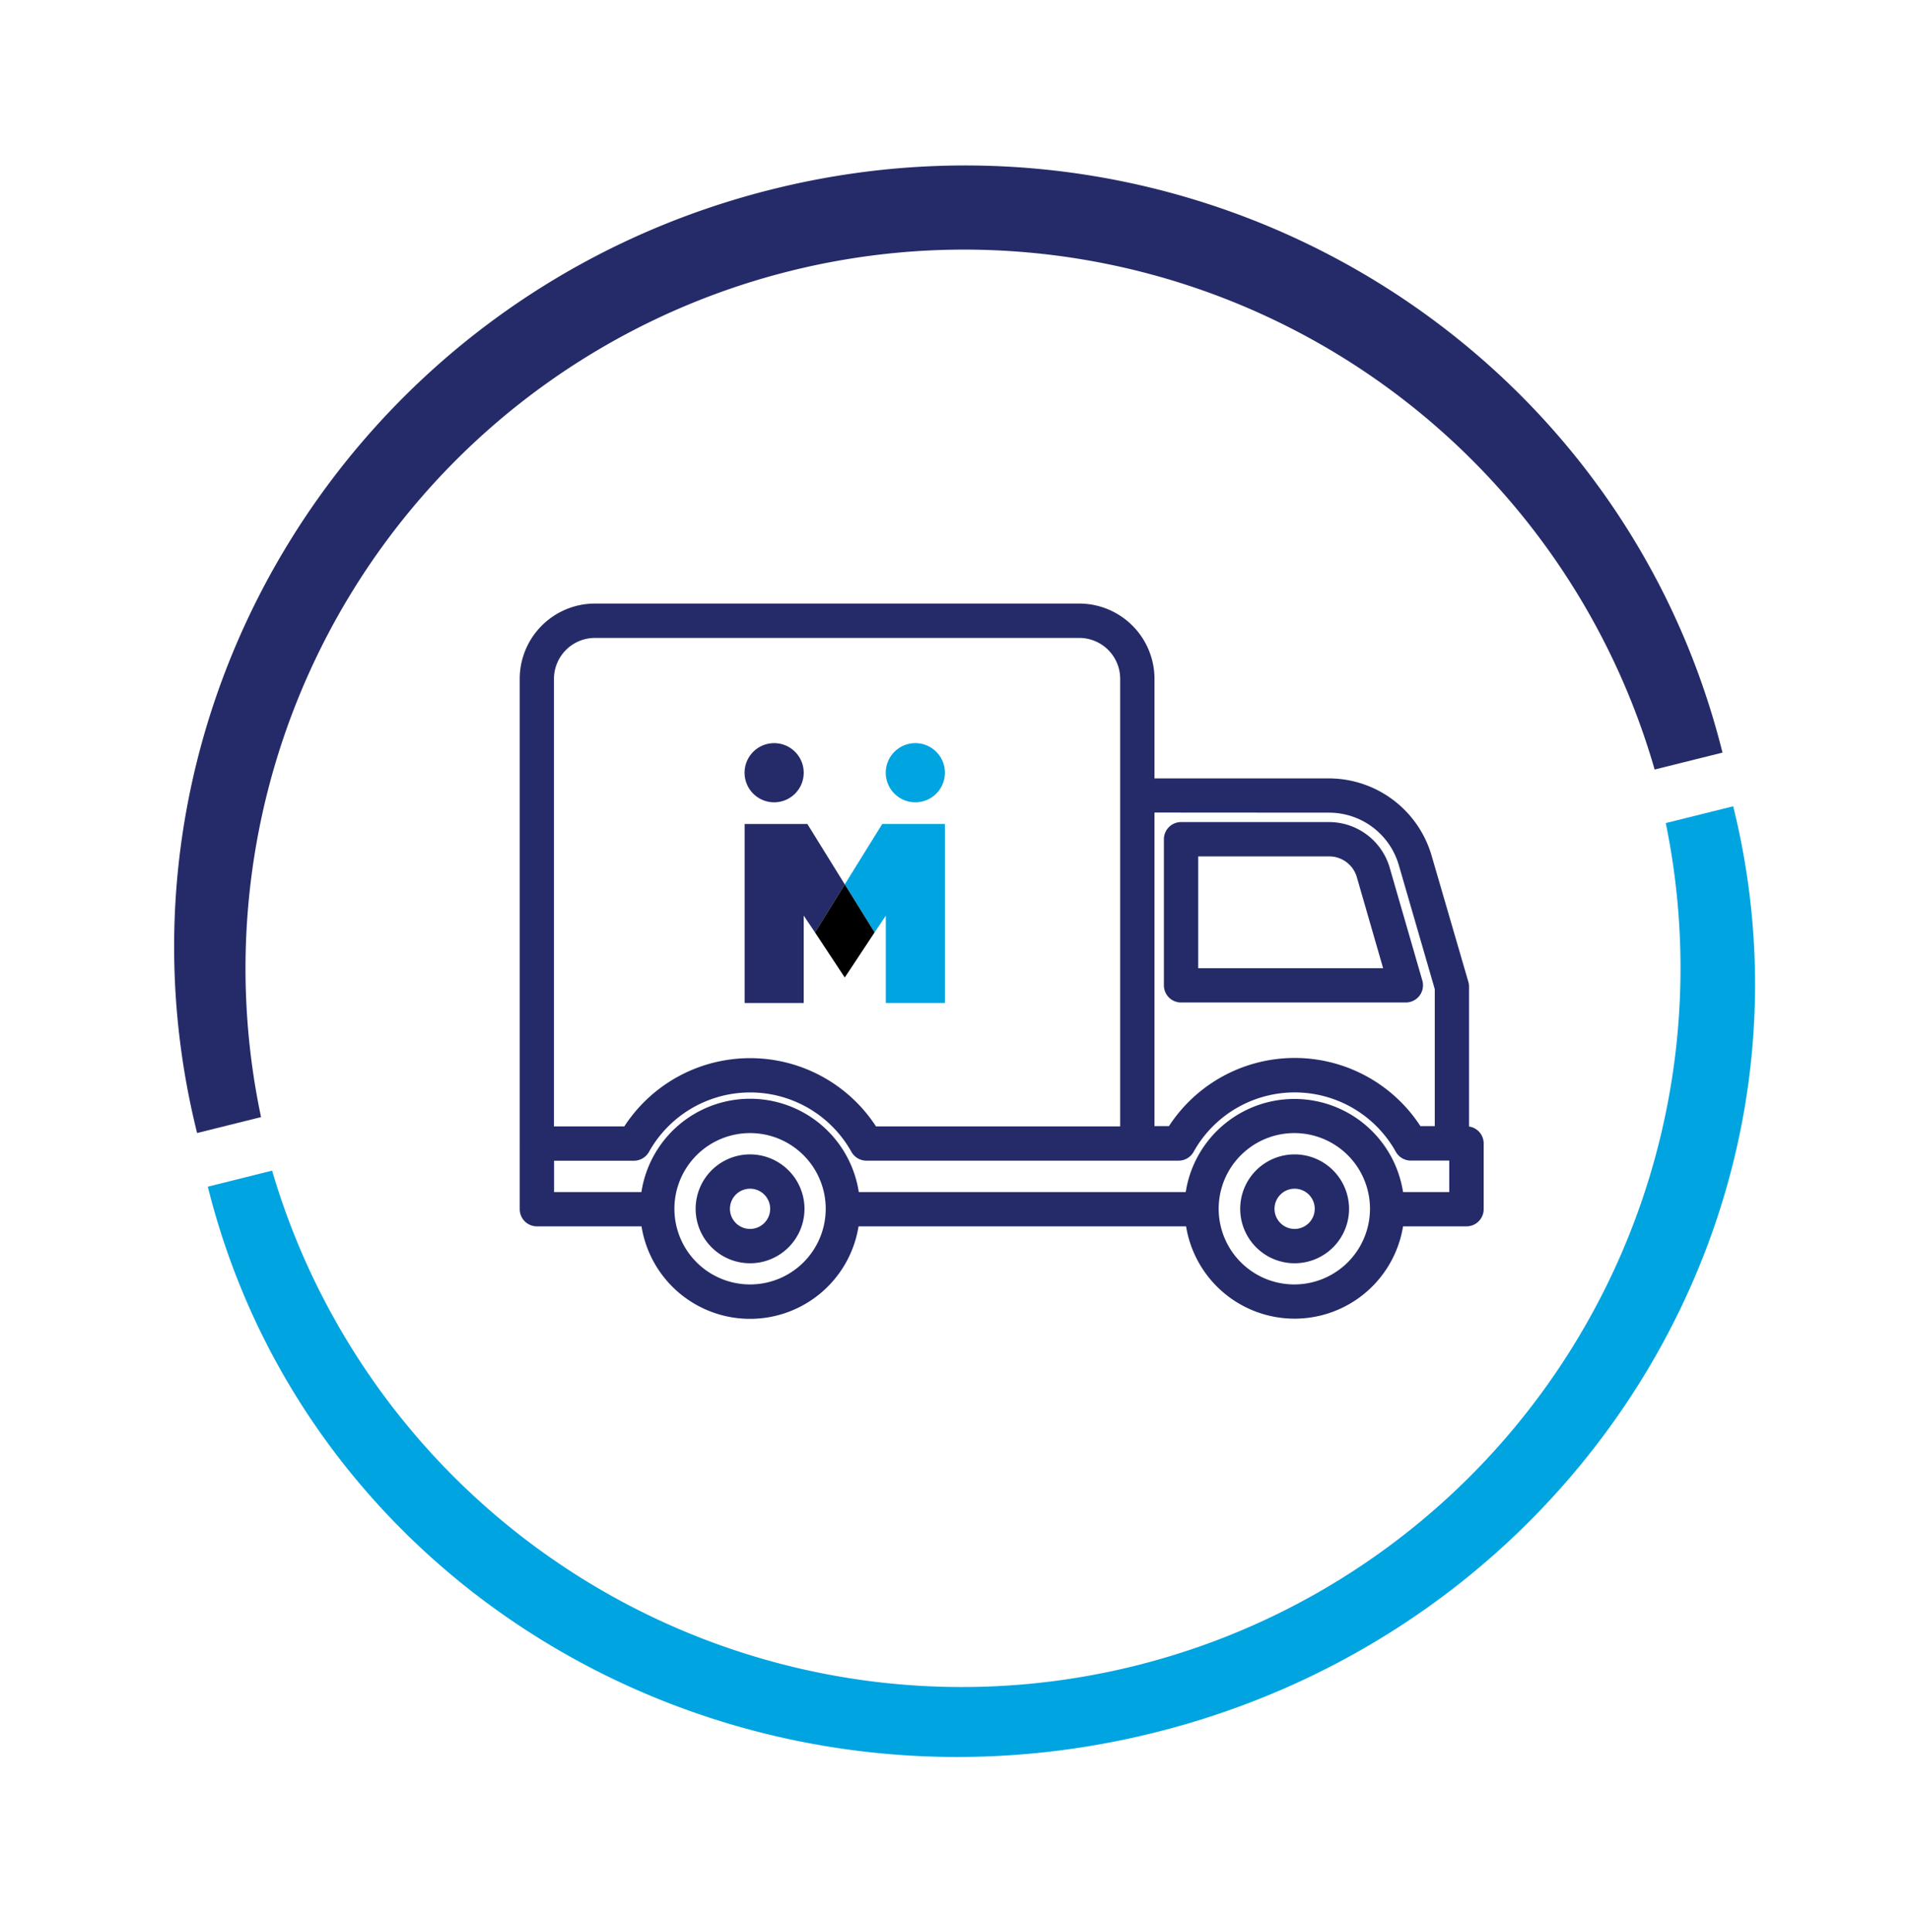 <svg id="Calque_1" data-name="Calque 1" xmlns="http://www.w3.org/2000/svg" viewBox="0 0 322.89 326.51">
    <defs>
        <style>.cls-1{fill:#00a4e0;}.cls-2{fill:#252b68;}</style>
    </defs>
    <title>Pictos-Home</title>
    <path class="cls-1"
          d="M293,136.26l-11.4,2.84A121.51,121.51,0,0,1,46,197.84l-10.87,2.71c17.13,68.71,88.75,110,160,92.27S310.08,205,293,136.26"/>
    <path class="cls-2"
          d="M291.19,127.19C273.65,56.85,201.71,14.22,130.5,32S15.79,121.14,33.32,191.48l10.81-2.69a121.48,121.48,0,0,1,235.59-58.74Z"/>
    <path class="cls-2"
          d="M202.56,144.73h22.17a4.86,4.86,0,0,1,4.64,3.49l4.45,15.4H202.56Zm-2.9,24.69h38a2.91,2.91,0,0,0,2.79-3.71l-5.53-19.11a10.69,10.69,0,0,0-10.21-7.67H199.66a2.9,2.9,0,0,0-2.9,2.9v24.69a2.9,2.9,0,0,0,2.9,2.9"/>
    <path class="cls-2"
          d="M245,201.46h-7.81a18.59,18.59,0,0,0-36.74,0H145.18a18.59,18.59,0,0,0-36.75,0H93.67v-5.3h13.5a2.92,2.92,0,0,0,2.54-1.49,19.6,19.6,0,0,1,34.23,0,2.9,2.9,0,0,0,2.52,1.48h52.78a2.9,2.9,0,0,0,2.54-1.49,19.57,19.57,0,0,1,34.19,0,2.92,2.92,0,0,0,2.53,1.48H245Zm-26.19,15.61a12.79,12.79,0,1,1,12.79-12.78,12.8,12.8,0,0,1-12.79,12.78m-92,0a12.79,12.79,0,1,1,12.78-12.78,12.79,12.79,0,0,1-12.78,12.78M100.58,107.81h81.87a6.92,6.92,0,0,1,6.92,6.92v75.63H148.09a25.39,25.39,0,0,0-42.55,0H93.65V114.73a6.93,6.93,0,0,1,6.93-6.92m124.14,29.53a12.28,12.28,0,0,1,11.74,8.82l6.09,21v23.16h-2.42a25.37,25.37,0,0,0-42.52,0h-2.44v-53Zm23.62,53v-23.6a2.78,2.78,0,0,0-.11-.81L242,144.55a18.11,18.11,0,0,0-17.31-13H195.17V114.73A12.74,12.74,0,0,0,182.45,102H100.58a12.73,12.73,0,0,0-12.72,12.72v78.53a2,2,0,0,0,0,.25v10.85a2.9,2.9,0,0,0,2.9,2.9h17.69a18.58,18.58,0,0,0,36.69,0h55.37a18.58,18.58,0,0,0,36.68,0h10.73a2.9,2.9,0,0,0,2.9-2.9v-11.1a2.89,2.89,0,0,0-2.49-2.87"/>
    <path class="cls-2"
          d="M218.86,207.69a3.4,3.4,0,1,1,3.4-3.4,3.41,3.41,0,0,1-3.4,3.4m0-12.6a9.2,9.2,0,1,0,9.2,9.2,9.21,9.21,0,0,0-9.2-9.2"/>
    <path class="cls-2"
          d="M126.81,207.69a3.4,3.4,0,1,1,3.39-3.4,3.41,3.41,0,0,1-3.39,3.4m0-12.6a9.2,9.2,0,1,0,9.19,9.2,9.22,9.22,0,0,0-9.19-9.2"/>
    <polygon class="cls-1"
             points="149.14 139.26 142.81 149.46 147.85 157.58 149.75 154.74 149.75 169.51 159.74 169.51 159.74 139.26 149.14 139.26"/>
    <polygon class="cls-2"
             points="142.81 149.46 136.49 139.26 125.88 139.26 125.88 169.51 135.87 169.51 135.87 154.74 137.78 157.58 142.81 149.46"/>
    <path class="cls-2" d="M135.87,130.59a5,5,0,1,1-5-5,5,5,0,0,1,5,5"/>
    <path class="cls-1" d="M159.74,130.59a5,5,0,1,1-5-5,5,5,0,0,1,5,5"/>
    <polygon class="cls-3"
             points="142.81 149.46 137.78 157.58 141.95 163.9 142.81 165.19 143.67 163.9 147.85 157.58 142.81 149.46"/>
</svg>